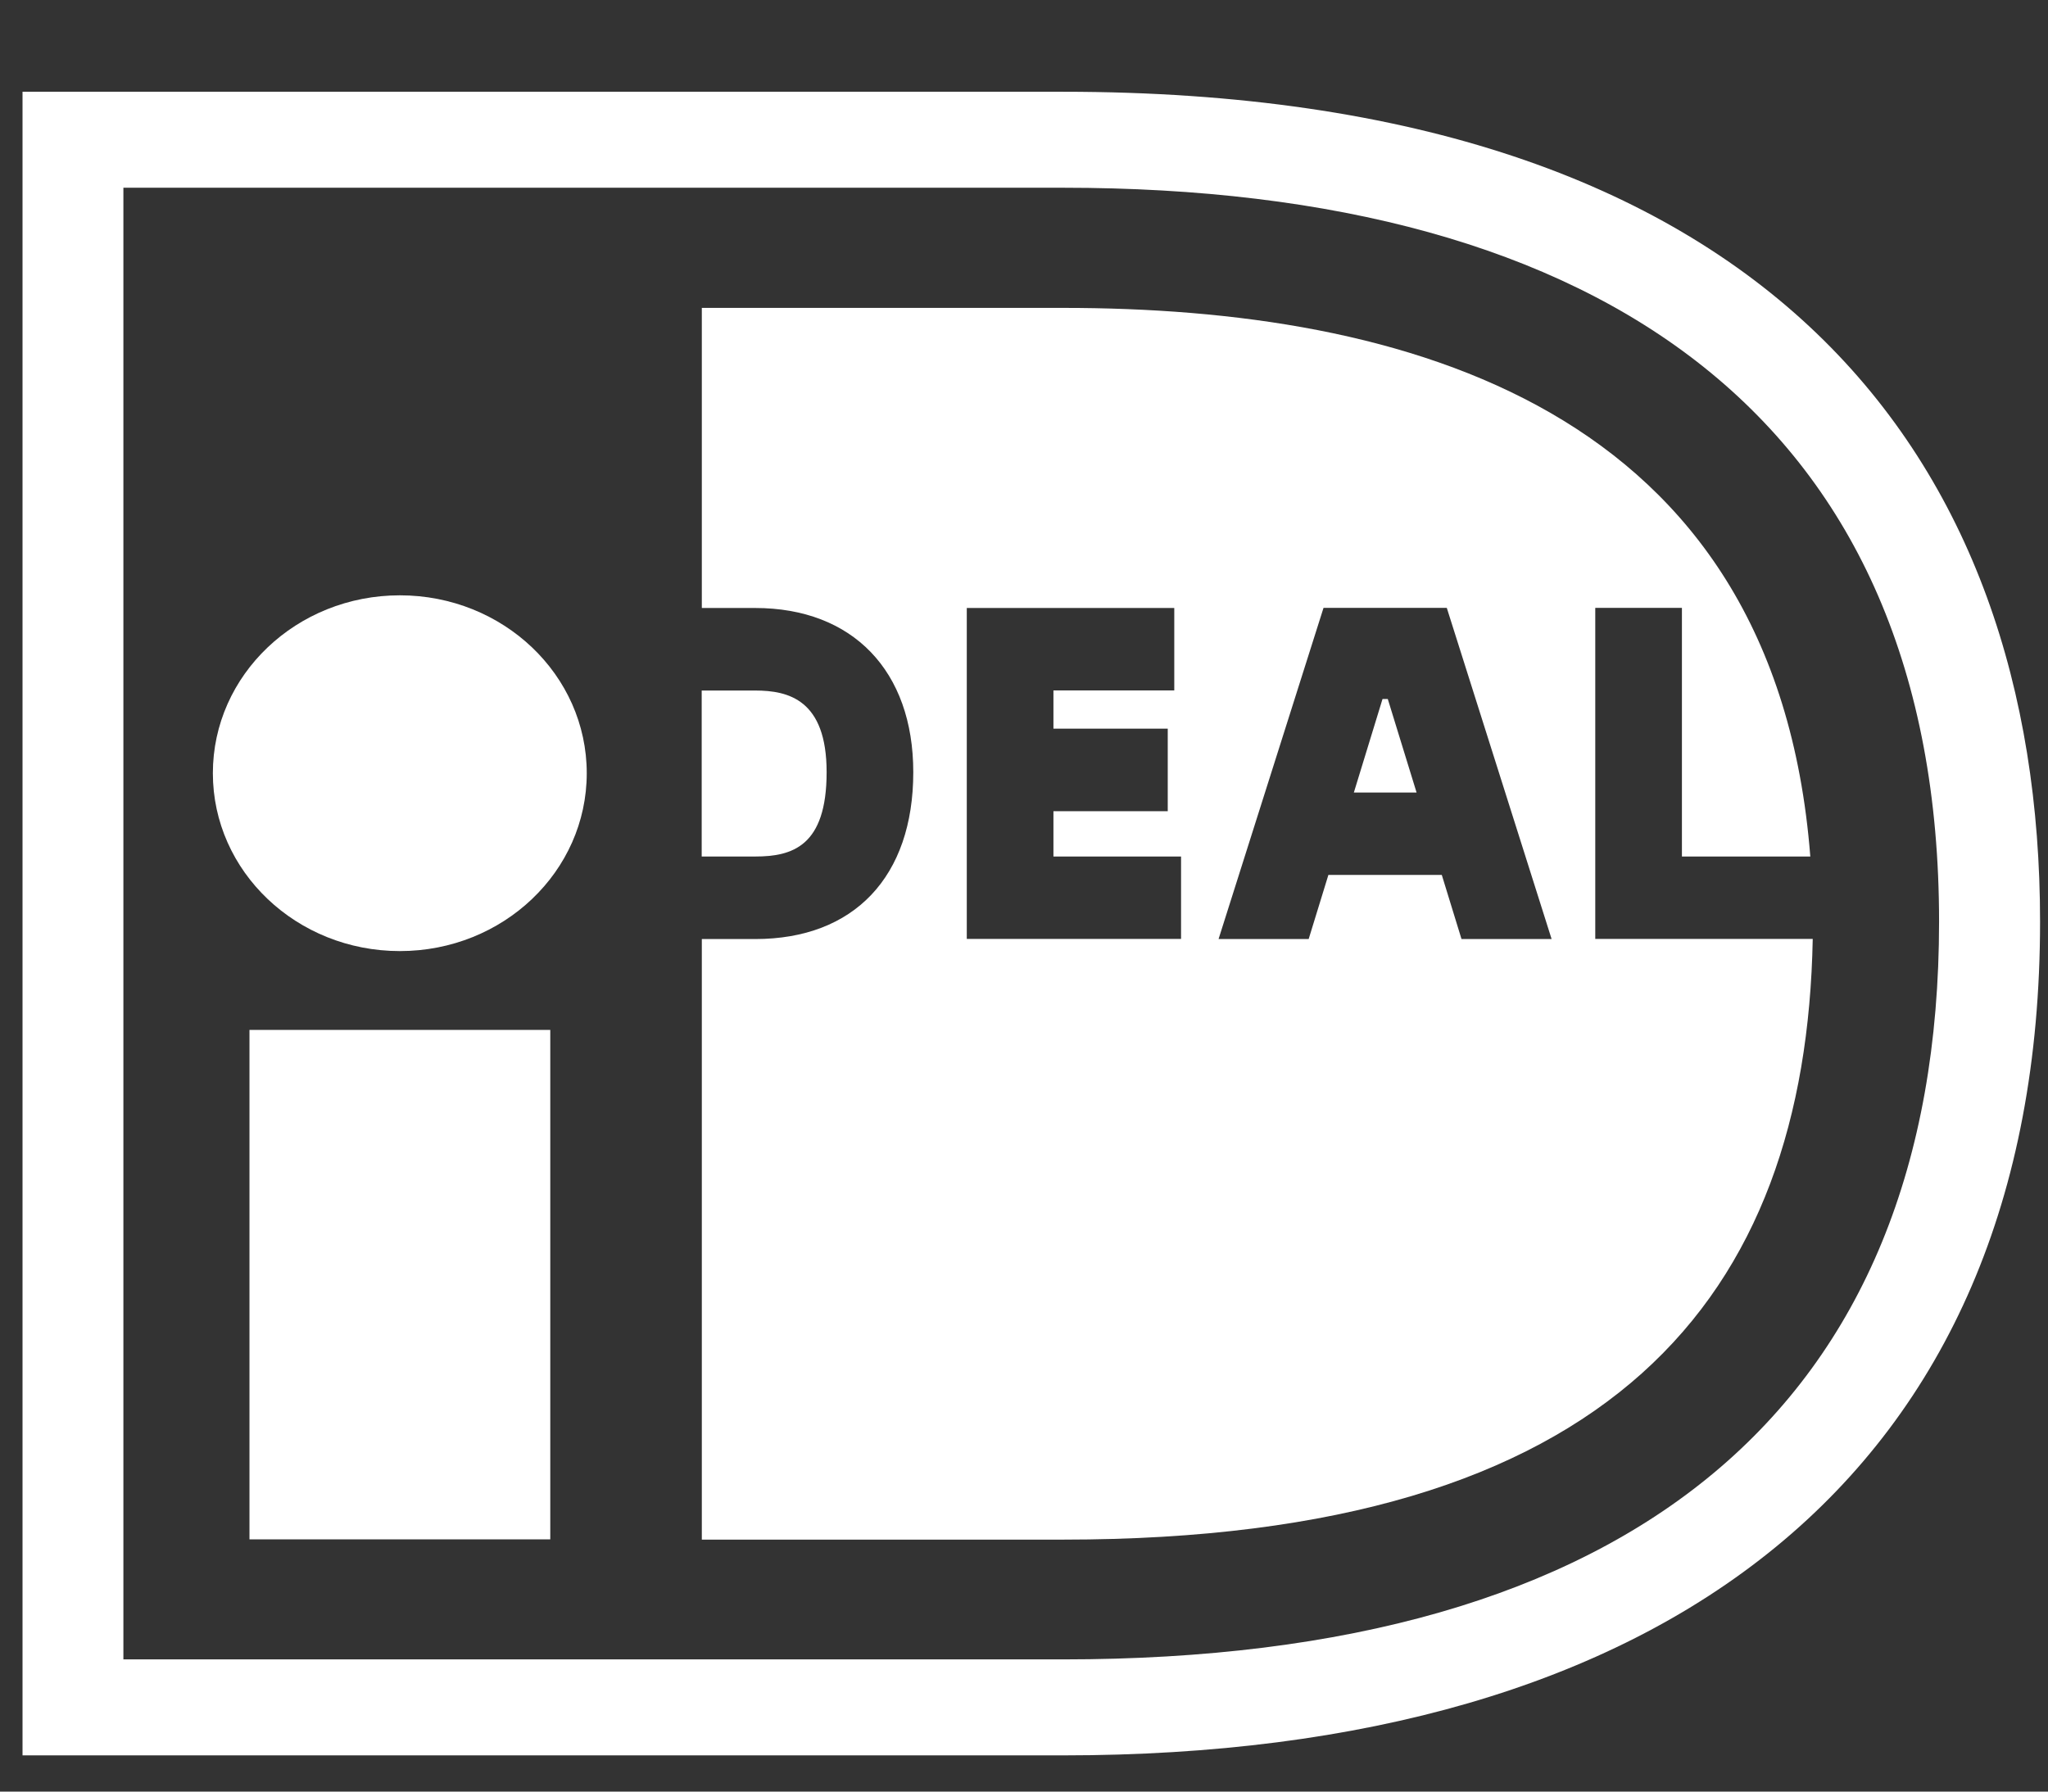 <svg width="16" height="14" viewBox="0 0 16 14" fill="none" xmlns="http://www.w3.org/2000/svg">
<rect x="0" y="0" width="16" height="14" fill="#333333" stroke="none"/>
<g clip-path="url(#clip0_842_3470)">
<path d="M0.176 0.717H8.305C13.823 0.717 15.938 3.585 15.938 7.202C15.938 11.54 12.984 13.717 8.305 13.717H0.176V0.717ZM0.964 1.467V12.967H8.305C12.738 12.967 15.149 11.002 15.149 7.202C15.149 3.298 12.535 1.467 8.305 1.467H0.964V1.467Z" fill="white"/>
<path d="M1.949 8.048H4.299V12.029H1.949V8.048Z" fill="white"/>
<path d="M3.124 7.432C3.931 7.432 4.584 6.81 4.584 6.042C4.584 5.274 3.931 4.652 3.124 4.652C2.317 4.652 1.663 5.274 1.663 6.042C1.663 6.81 2.317 7.432 3.124 7.432Z" fill="white"/>
<path d="M9.227 6.693V7.337H7.553V4.751H9.174V5.395H8.23V5.694H9.123V6.339H8.23V6.693L9.227 6.693ZM9.52 7.338L10.34 4.75H11.303L12.122 7.338H11.418L11.264 6.837H10.378L10.224 7.338H9.52ZM10.577 6.193H11.067L10.842 5.462H10.801L10.577 6.193ZM12.463 4.75H13.14V6.693H14.143C13.868 3.167 10.954 2.406 8.306 2.406H5.483V4.751H5.9C6.662 4.751 7.135 5.243 7.135 6.034C7.135 6.85 6.673 7.338 5.9 7.338H5.483V12.031H8.306C12.61 12.031 14.109 10.128 14.162 7.337H12.463V4.75ZM5.482 5.396V6.693H5.9C6.19 6.693 6.458 6.613 6.458 6.034C6.458 5.468 6.16 5.396 5.9 5.396H5.482Z" fill="white"/>
</g>
<defs>
<clipPath id="clip0_842_3470">
<rect width="16" height="14" fill="white" transform="translate(-0.009)"/>
</clipPath>
</defs>
</svg>
